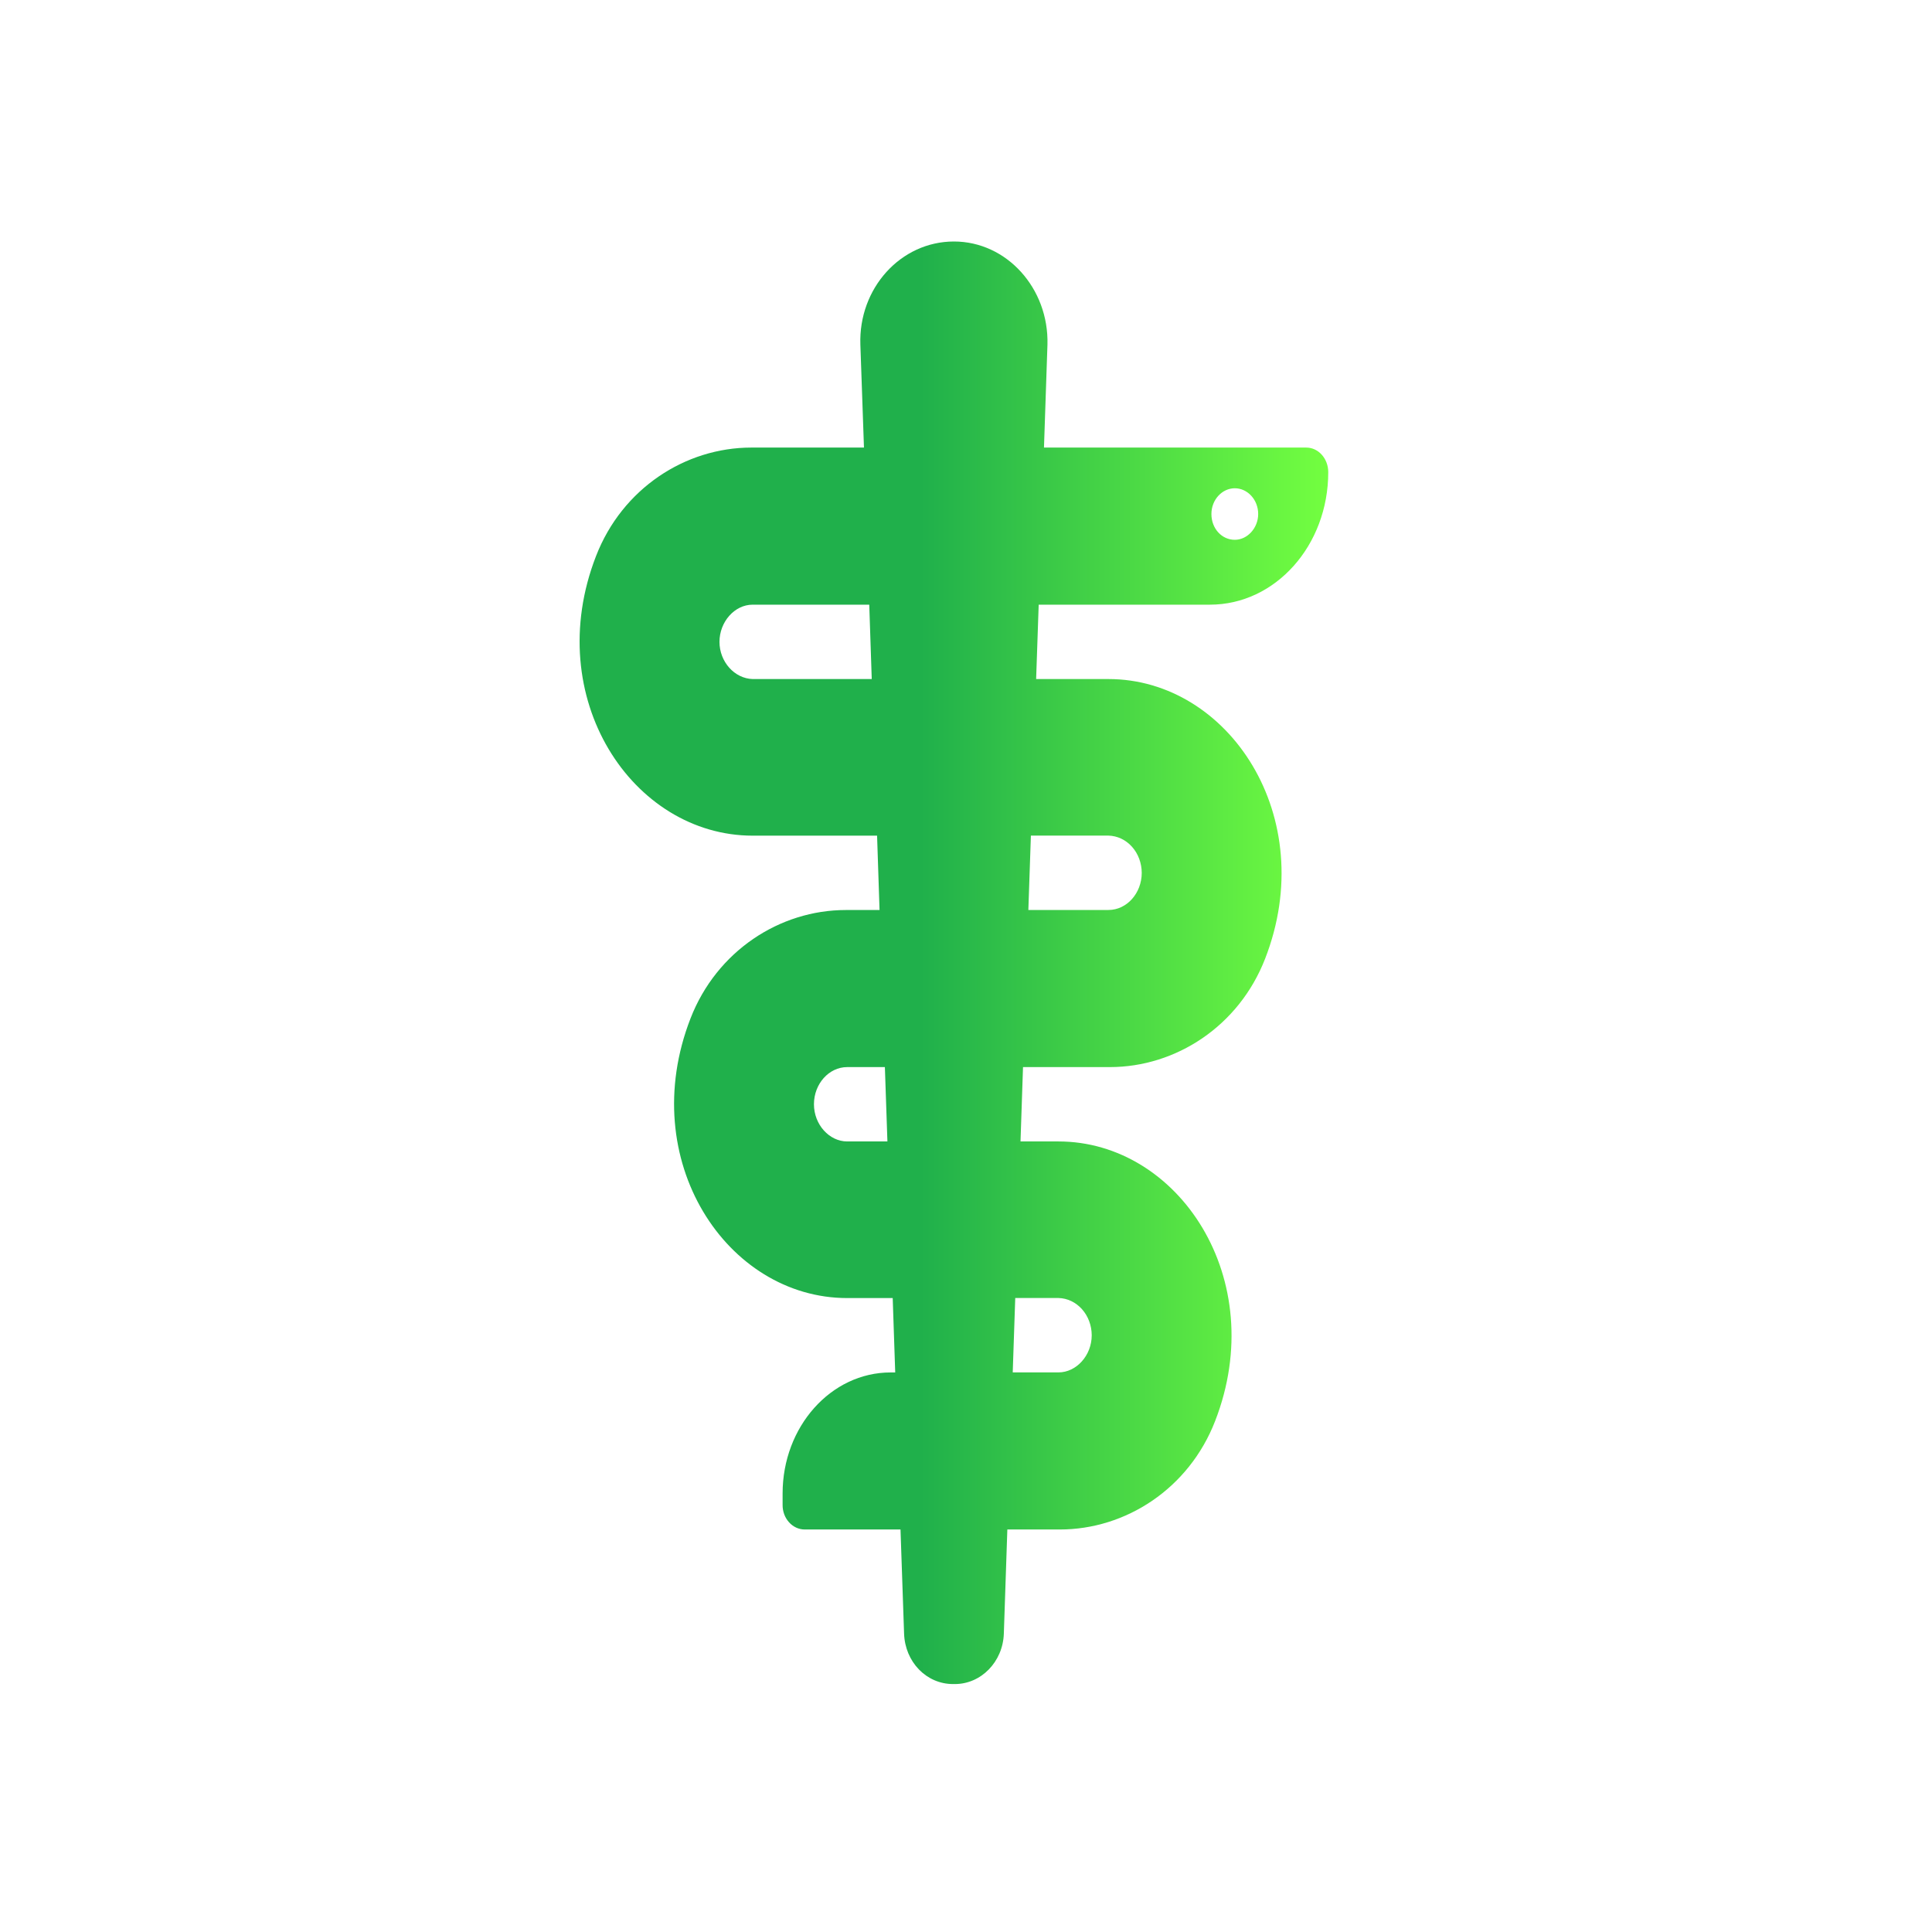 <svg width="80" height="80" viewBox="0 0 80 80" fill="none" xmlns="http://www.w3.org/2000/svg">
<path fill-rule="evenodd" clip-rule="evenodd" d="M37.436 67.642C37.474 68.815 38.358 69.733 39.462 69.733H39.54C40.623 69.733 41.528 68.815 41.567 67.642L41.712 63.333H43.886C46.616 63.333 49.23 61.641 50.315 58.844C52.599 52.967 48.804 47.265 43.828 47.265H42.257L42.361 44.186H45.957C48.687 44.186 51.301 42.492 52.386 39.698C54.671 33.821 50.877 28.118 45.899 28.118H42.904L43.01 25.038H50.102C52.81 25.038 55 22.589 55 19.553C55 18.988 54.593 18.533 54.089 18.533H43.229L43.373 14.267C43.434 11.941 41.687 10 39.501 10C37.292 10 35.547 11.941 35.626 14.267L35.775 18.533H31.111C28.379 18.533 25.766 20.225 24.681 23.024C22.396 28.901 26.192 34.603 31.168 34.603H36.318L36.42 37.682H35.022C32.291 37.682 29.678 39.376 28.593 42.17C26.308 48.048 30.102 53.75 35.078 53.75H36.965L37.069 56.83H36.88C34.401 56.83 32.406 59.085 32.406 61.839V62.313C32.404 62.446 32.427 62.578 32.472 62.701C32.517 62.824 32.584 62.936 32.669 63.031C32.753 63.126 32.854 63.201 32.965 63.253C33.076 63.305 33.196 63.332 33.316 63.333H37.288L37.436 67.642ZM36.641 44.186L36.746 47.265H35.08C34.343 47.265 33.704 46.571 33.704 45.724C33.704 44.88 34.324 44.186 35.08 44.186H36.641ZM35.994 25.038L36.097 28.118H31.168C30.412 28.097 29.792 27.401 29.792 26.578C29.792 25.755 30.412 25.038 31.168 25.038H35.994ZM42.582 37.68L42.687 34.601H45.901C46.268 34.61 46.617 34.775 46.874 35.063C47.131 35.351 47.275 35.738 47.277 36.142C47.277 36.986 46.657 37.68 45.901 37.68H42.582ZM41.935 56.828L42.039 53.748H43.83C44.196 53.756 44.545 53.922 44.802 54.21C45.059 54.497 45.204 54.884 45.206 55.288C45.206 56.133 44.566 56.828 43.83 56.828H41.935ZM50.162 21.285C50.162 21.883 50.588 22.352 51.131 22.352C51.654 22.352 52.099 21.861 52.099 21.285C52.099 20.688 51.654 20.218 51.131 20.218C50.608 20.218 50.162 20.688 50.162 21.285Z" fill="url(#paint0_linear_482_1537)"/>
<defs>
<linearGradient id="paint0_linear_482_1537" x1="55" y1="39.866" x2="24" y2="39.866" gradientUnits="userSpaceOnUse">
<stop stop-color="#73FF40"/>
<stop offset="0.544" stop-color="#20B04B"/>
<stop offset="1" stop-color="#20B04B"/>
</linearGradient>
</defs>
</svg>
